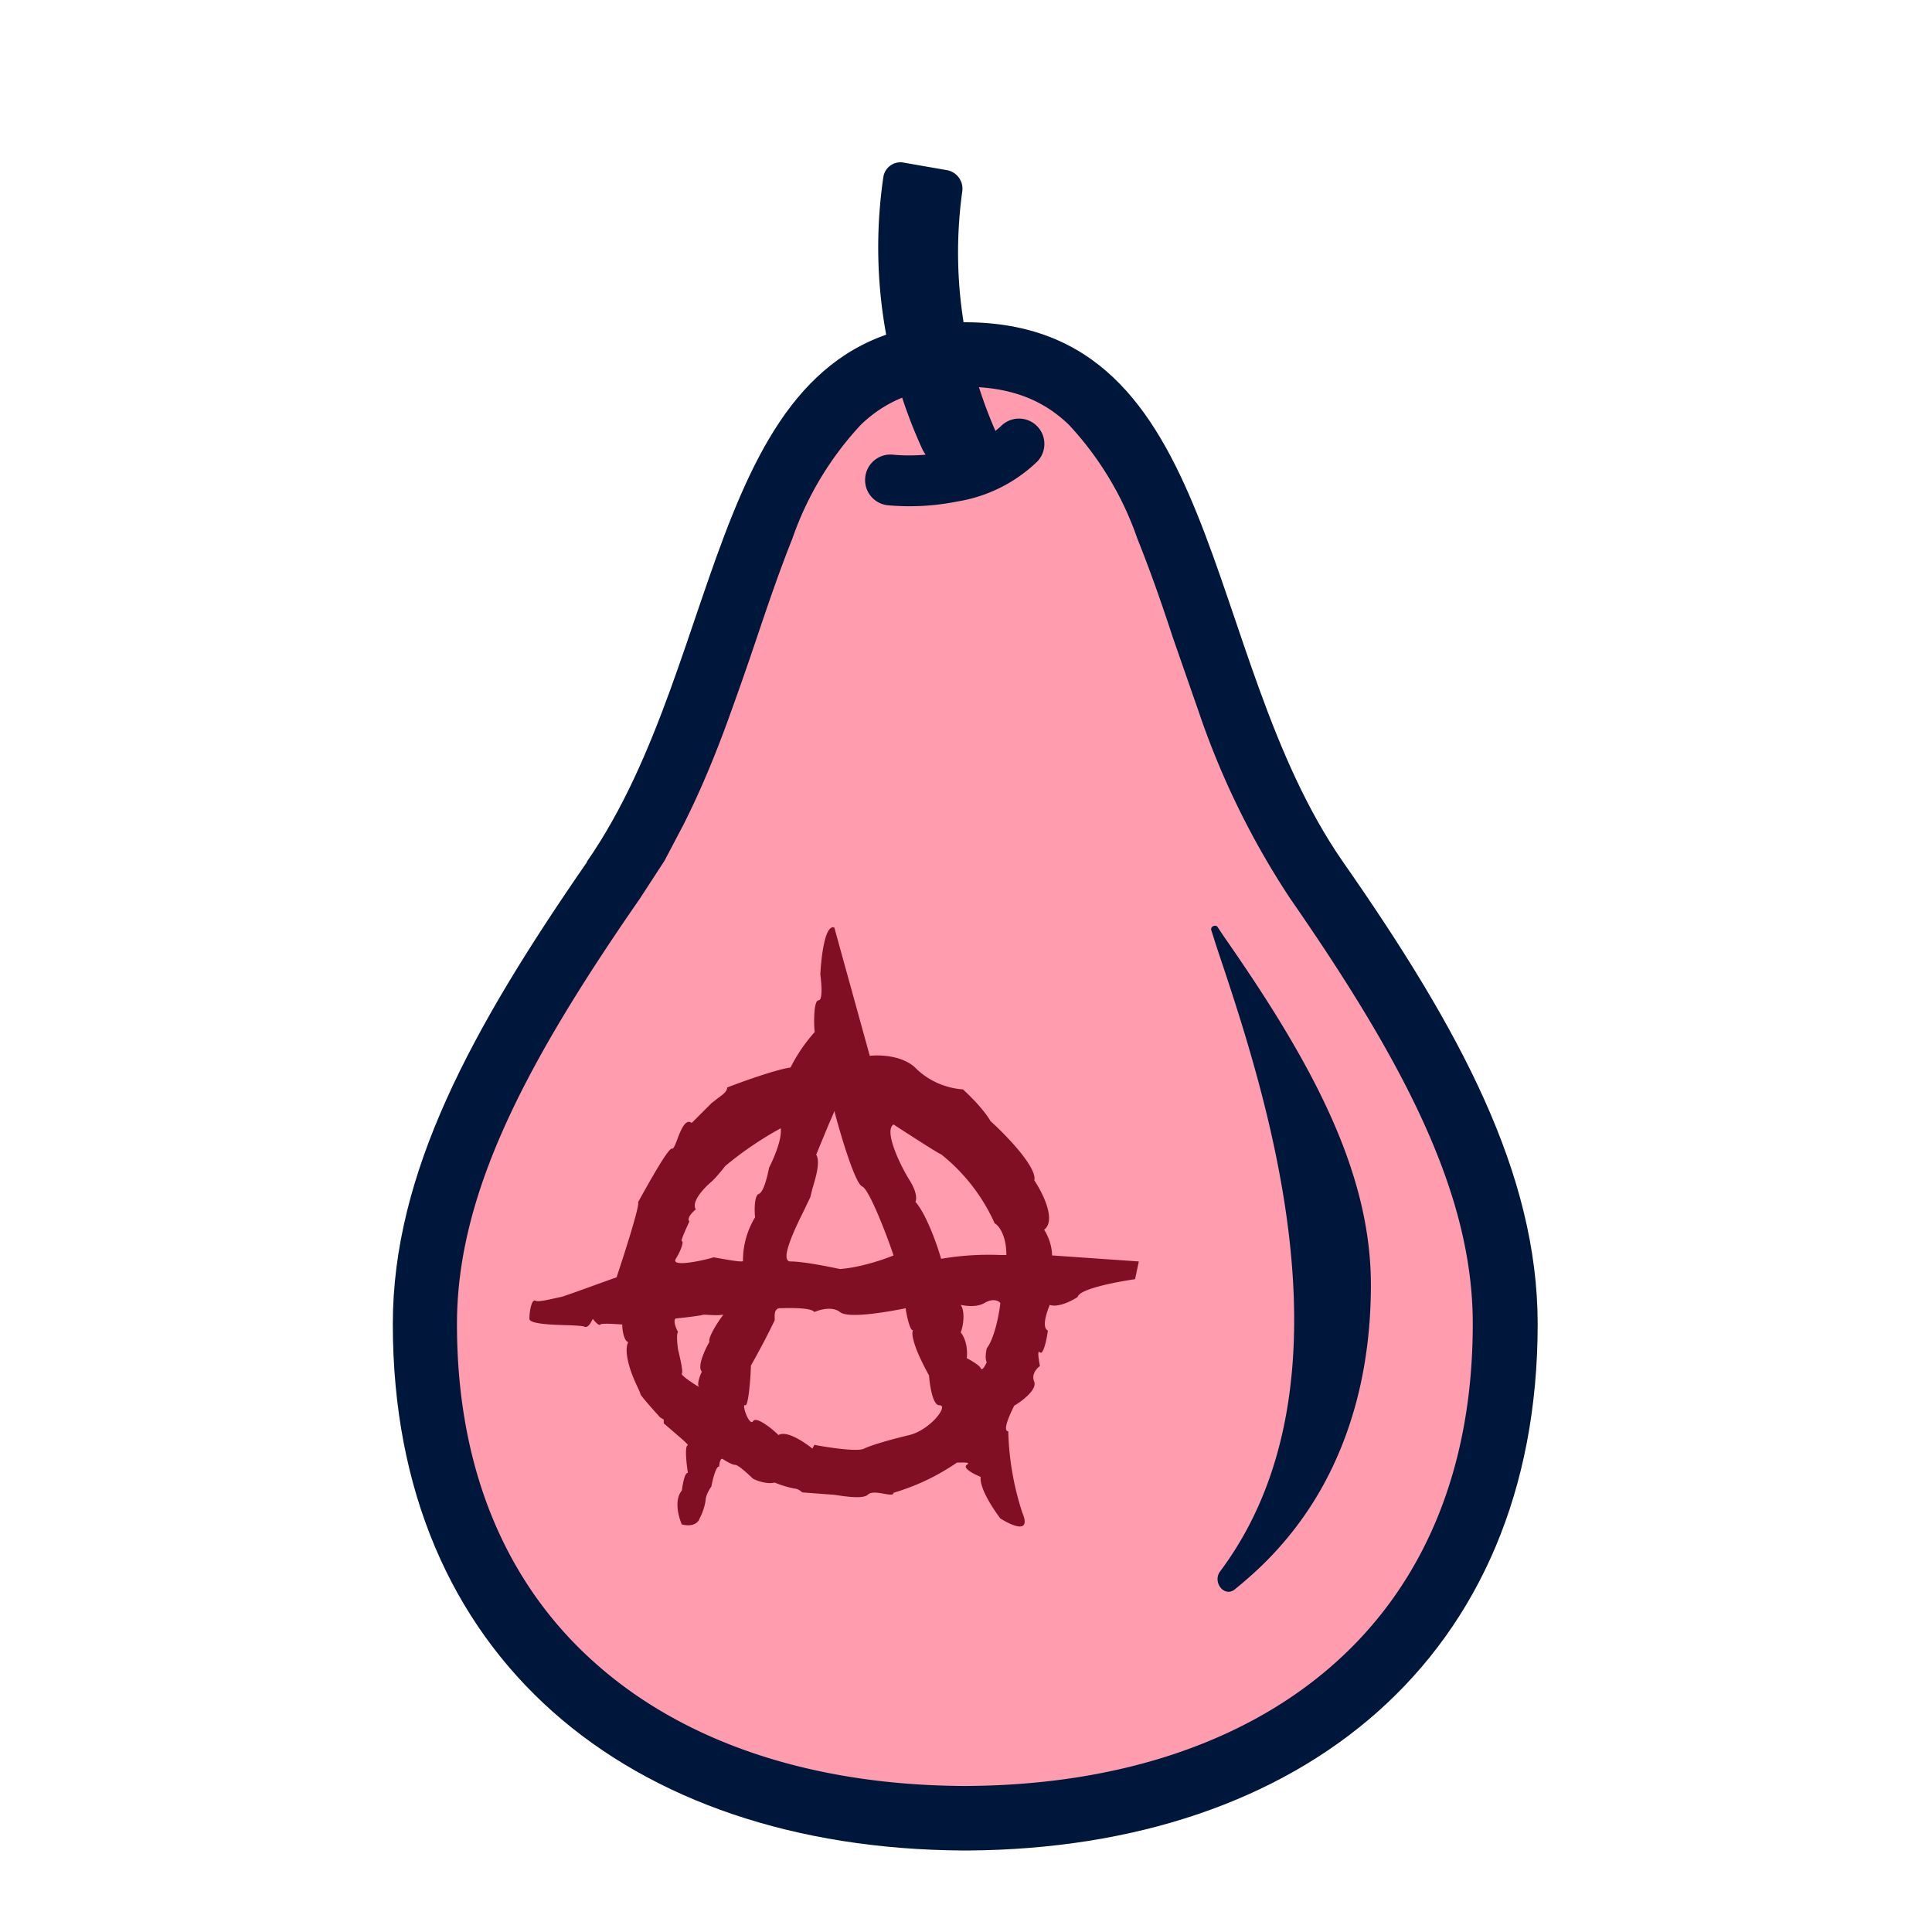 <svg xmlns="http://www.w3.org/2000/svg" fill="none" viewBox="0 0 512 512"><path fill="#00173C" d="M155.5 228.4c38.2-55 31.5-143 100.2-143 68.8 0 62 88 100.2 143 31 44.4 51.6 82.6 51.6 122.5 0 88.5-62.7 138.9-150.9 139.5H255c-88.2-.6-150.9-51-150.9-139.5 0-39.9 20.7-78 51.5-122.5Z"/><path fill="#FF9CAE" fill-rule="evenodd" d="M193.7 188.7c-3.5 9.8-7.6 20-12.6 29.9l-5 9.5-6.5 10c-30.8 44.4-48.5 78.7-48.5 112.8 0 39.9 14 69.8 36.7 89.9 22.9 20.4 56.2 32.2 97.2 32.5h1.5c41-.3 74.3-12.1 97.2-32.5 22.6-20.1 36.6-50 36.6-90 0-34-17.6-68.3-48.4-112.7a214.2 214.2 0 0 1-24.2-49.4l-6.9-19.8c-3-9.2-6-17.7-9.4-26.2a85 85 0 0 0-18.2-30.2c-6.3-6-14.5-10-27.5-10s-21.2 4-27.5 10a85 85 0 0 0-18.2 30.2c-3.4 8.5-6.3 17-9.4 26.2a920 920 0 0 1-6.9 19.8Z" clip-rule="evenodd"/><path fill="#00173C" d="m244.6 119.4.7 1.1c-3.5.3-6.5.2-8.6 0a6.7 6.7 0 0 0-7.4 6 6.7 6.7 0 0 0 6 7.4 64 64 0 0 0 18.4-1 39.6 39.6 0 0 0 21.2-10.6 6.7 6.7 0 0 0-9.7-9.3l-1.4 1.2a117.9 117.9 0 0 1-8.8-63.4 5 5 0 0 0-4-5.7l-11.5-2c-2.5-.5-5 1.2-5.4 3.8a128.2 128.2 0 0 0 10.5 72.5ZM349.3 396a90.3 90.3 0 0 1-18.4 22.1 93.7 93.7 0 0 1-3.8 3.2c-2.7 2-5.8-2-3.8-4.8 37.6-50.2 12-127.2-.7-165l-1.6-5c-.3-1 1.2-1.6 1.7-.8a128.4 128.4 0 0 0 2 3c23.2 33.3 38.6 62 38.6 91.8 0 21.6-5 40.2-14 55.5Z"/><path fill="#810F23" fill-rule="evenodd" d="m230.5 279.8-9.4-34c-2.5-.9-3.5 8-3.7 12.5.3 2.3.7 6.8-.5 6.8s-1.3 5.6-1 8.4a43.2 43.2 0 0 0-6.4 9.4c-3.7.5-12.7 3.7-16.8 5.3 0 1-1 1.8-2.3 2.7l-1.9 1.5-5.2 5.2c-1.6-1.3-2.9 1.9-3.8 4.3l-.1.3c-.5 1.3-1 2.4-1.3 2.2-.9-.4-6.3 9.3-9 14.2.5.8-3.6 13.6-5.7 19.9-4.8 1.7-14.3 5.2-14.7 5.2l-1.4.3c-1.8.4-4.7 1.1-5.4.7-1-.5-1.6 2.7-1.6 4.8 0 1.4 6.2 1.6 10.6 1.7 2 .1 3.7.2 4 .4 1 .4 1.8-1.3 2.2-2.1.5.7 1.7 2 2 1.5.5-.4 4-.1 5.8 0 0 1.4.4 4.3 1.6 4.7-.3.4-.8 2 0 5.3 1 4.2 3.2 7.8 3.2 8.4 0 .4 3.5 4.3 5.2 6.2l1 .6v1l5.1 4.4c1 .9 1.4 1.4 1.3 1.4-.9 0-.4 4.9 0 7.3-.9 0-1.4 3.2-1.6 4.7-2.1 2.5-.9 7 0 9 3.3.8 4.5-.8 4.7-1.6a15 15 0 0 0 1.6-4.8c0-1.2 1-3 1.5-3.6.4-2 1.3-5.7 2.1-5.3 0-.8.3-2.5 1-2 .8.5 2.4 1.5 3.2 1.5.9 0 3.5 2.5 4.8 3.7 1 .5 3.6 1.5 5.7 1a29 29 0 0 0 5.3 1.6c.8 0 1.7.7 2 1l8 .6c1 0 7.8 1.5 9.4 0 1.6-1.6 6.8 1 6.8-.5a59 59 0 0 0 16.8-8c1.4 0 3.9-.2 2.6.6-1.2.9 2 2.5 3.7 3.2-.4 2.9 3.3 8.5 5.2 11 3 1.9 8.3 4.3 5.8-1.6a75 75 0 0 1-3.7-21.5c-1.6 0 .4-4.5 1.6-6.8 2.1-1.2 6-4.2 5.3-6.3-.9-2 .7-3.6 1.5-4.2-.3-1.5-.8-4.5 0-3.6.9.8 1.8-3.5 2.1-5.8-1.7-.8-.3-4.9.5-6.8 2.1.8 5.8-1 7.4-2.1.4-2.1 10.3-4 15.2-4.7l1-4.7-23-1.6c0-3-1.4-5.8-2.1-6.8 3.3-2.5-.4-9.8-2.6-13.1.8-3.4-7.4-11.9-11.6-15.7-2-3.4-5.8-7-7.3-8.4a20 20 0 0 1-12.1-5.2c-3.4-3.8-9.8-4-12.6-3.7Zm-2 34.6c-1.8-.5-5.7-13.5-7.4-20 0 .3-1 2.4-2 4.8l-2.8 6.8c1.2 1.9-.2 6.3-1 9l-.5 2c0 .3-.7 1.5-1.5 3.3-2.5 5-6.9 14-3.8 14 3.4 0 10.2 1.4 13.1 2 5.5-.4 11.8-2.6 14.2-3.6-2-6-6.7-18-8.4-18.3Zm32.4 30.9c-2 1.2-5 .8-6.3.5 1.3 2 .6 5.8 0 7.3 1.7 2.1 1.8 5.4 1.6 6.8 1 .6 3.3 1.8 3.7 2.7.4.8 1.2-.7 1.6-1.6-.5-.9-.2-2.8 0-3.7 2-2.5 3.3-9 3.6-12-.5-.6-2-1.3-4.2 0ZM192.2 309a92.7 92.7 0 0 1 14.7-10c.4 3-2 8.3-3.1 10.5-.4 2.1-1.4 6.4-2.7 6.9-1.2.4-1.2 4.3-1 6.2a22 22 0 0 0-3.2 11.6c-.4.4-5.4-.6-7.8-1-1 .4-11.6 3-10 .4 1.6-2.6 2.1-4.7 1.6-4.7-.4 0 1.2-3.5 2-5.2-.8-.8.8-2.5 1.7-3.2-1.3-2 2.2-5.7 4.1-7.3.6-.5 2-2 3.7-4.2Zm-13 40.4c2-.2 6.4-.7 7.2-1 1.1 0 3.6.3 5.3 0-1.4 1.8-4.1 6-3.7 7.2-1.2 2.1-3.3 6.6-2 7.9-.6 1.2-1.4 3.6-.7 4.1-1.7-1-5-3.2-4.6-3.6.4-.4-.5-4.3-1-6.3-.2-1.4-.5-4.3 0-4.7-.6-1-1.4-3.2-.6-3.6Zm57.6-51.4c4 2.6 12.2 7.9 12.6 7.9a49 49 0 0 1 14.2 18.3c1 .5 3.1 3 3.1 8.4h-1.4a74.6 74.6 0 0 0-15.9 1c-1-3.6-3.9-11.8-6.8-15.1.3-.6.5-2.5-1.6-5.8-2.6-4.2-6.8-13.1-4.2-14.7Zm-30.4 48.7c2.8-.1 8.6-.2 9.4 1 1.4-.6 4.7-1.6 6.8 0 2.1 1.8 12.5 0 17.4-1 .3 2.1 1.2 6.2 2 5.8-.5.5-.4 3.7 4.2 12 .2 2.7 1 7.9 2.7 7.9 1.6 0 .3 2.1-.6 3.1-1 1.3-4 4-7.3 4.8-4.2 1-10 2.6-12 3.6-1.7.9-9.5-.3-13.2-1l-.5 1c-2.1-1.7-6.8-4.9-9-3.6-1.8-1.8-5.9-5-6.7-3.7-1 1.6-3.2-4.7-2.1-4.2.8.4 1.4-6.8 1.5-10.5a213 213 0 0 0 6.3-12v-.4c0-.8-.2-2.3 1-2.8Z" clip-rule="evenodd"/></svg>